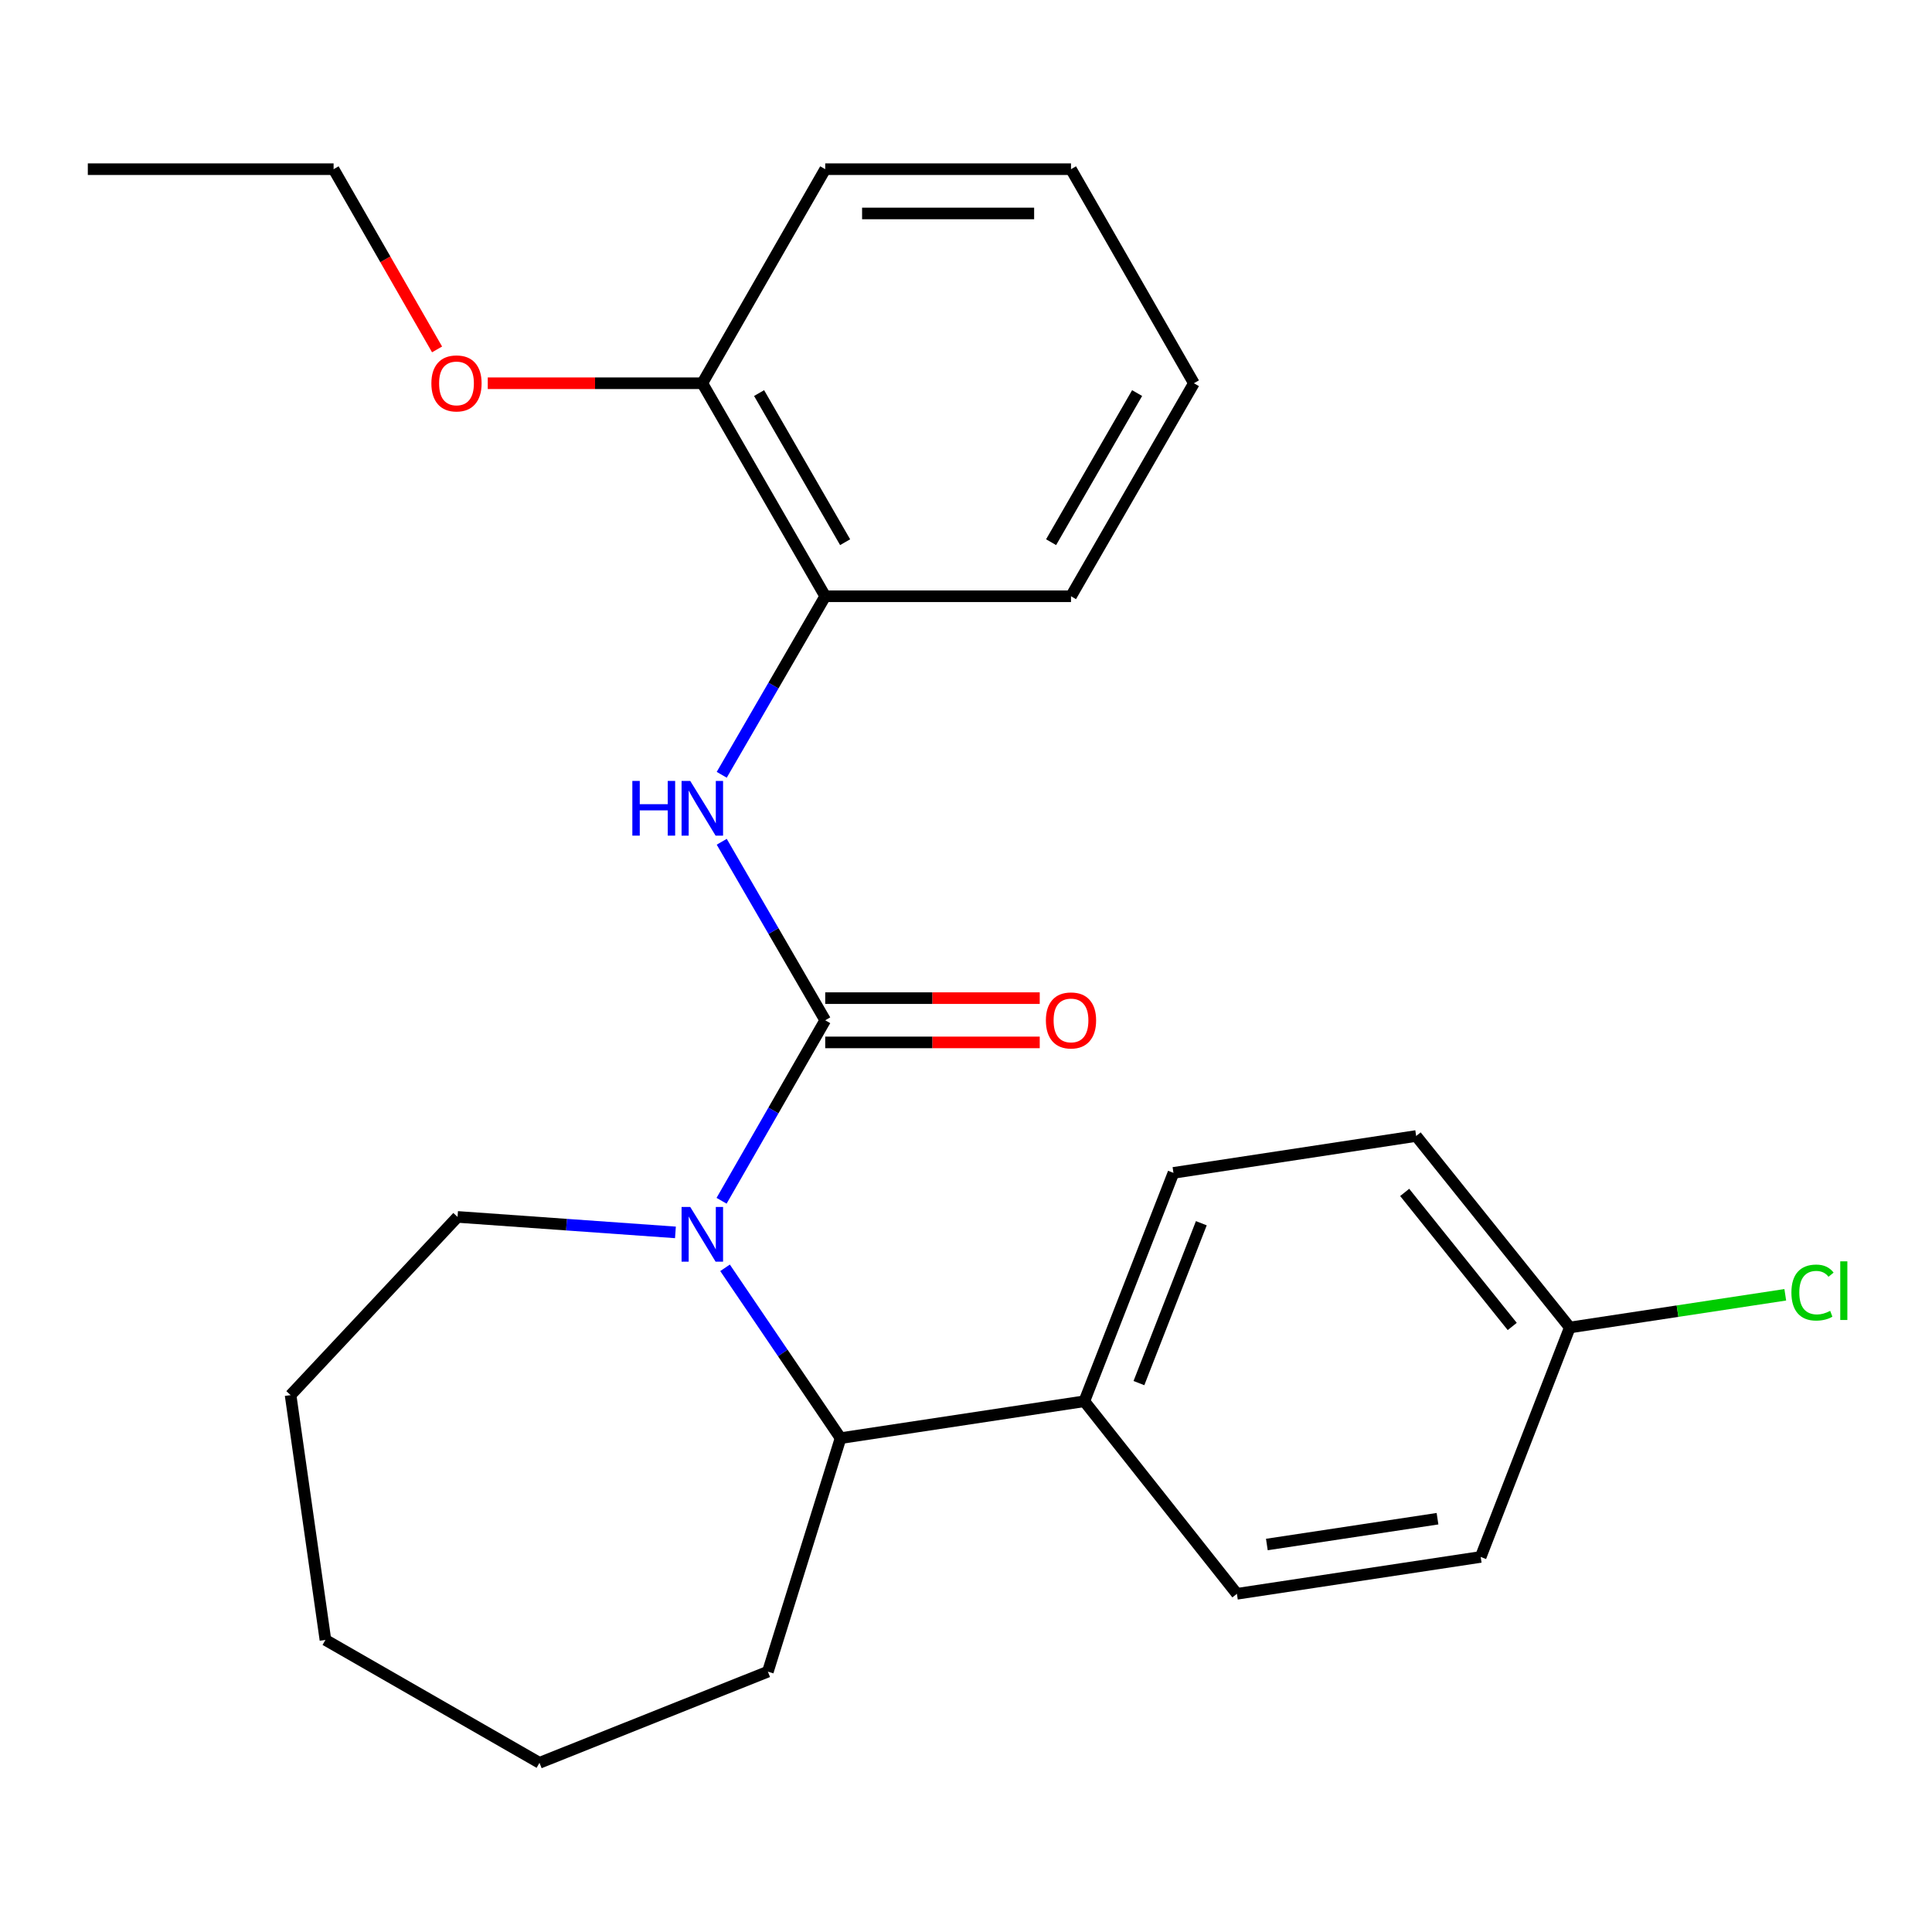 <?xml version='1.0' encoding='iso-8859-1'?>
<svg version='1.1' baseProfile='full'
              xmlns='http://www.w3.org/2000/svg'
                      xmlns:rdkit='http://www.rdkit.org/xml'
                      xmlns:xlink='http://www.w3.org/1999/xlink'
                  xml:space='preserve'
width='1000px' height='1000px' viewBox='0 0 1000 1000'>
<!-- END OF HEADER -->
<rect style='opacity:1.0;fill:#FFFFFF;stroke:none' width='1000' height='1000' x='0' y='0'> </rect>
<path class='bond-0' d='M 427.133,528.09 L 400.309,574.804' style='fill:none;fill-rule:evenodd;stroke:#000000;stroke-width:6px;stroke-linecap:butt;stroke-linejoin:miter;stroke-opacity:1' />
<path class='bond-0' d='M 400.309,574.804 L 373.485,621.518' style='fill:none;fill-rule:evenodd;stroke:#0000FF;stroke-width:6px;stroke-linecap:butt;stroke-linejoin:miter;stroke-opacity:1' />
<path class='bond-1' d='M 427.133,528.09 L 400.35,481.893' style='fill:none;fill-rule:evenodd;stroke:#000000;stroke-width:6px;stroke-linecap:butt;stroke-linejoin:miter;stroke-opacity:1' />
<path class='bond-1' d='M 400.35,481.893 L 373.568,435.695' style='fill:none;fill-rule:evenodd;stroke:#0000FF;stroke-width:6px;stroke-linecap:butt;stroke-linejoin:miter;stroke-opacity:1' />
<path class='bond-4' d='M 427.133,539.545 L 482.65,539.545' style='fill:none;fill-rule:evenodd;stroke:#000000;stroke-width:6px;stroke-linecap:butt;stroke-linejoin:miter;stroke-opacity:1' />
<path class='bond-4' d='M 482.65,539.545 L 538.166,539.545' style='fill:none;fill-rule:evenodd;stroke:#FF0000;stroke-width:6px;stroke-linecap:butt;stroke-linejoin:miter;stroke-opacity:1' />
<path class='bond-4' d='M 427.133,516.635 L 482.65,516.635' style='fill:none;fill-rule:evenodd;stroke:#000000;stroke-width:6px;stroke-linecap:butt;stroke-linejoin:miter;stroke-opacity:1' />
<path class='bond-4' d='M 482.65,516.635 L 538.166,516.635' style='fill:none;fill-rule:evenodd;stroke:#FF0000;stroke-width:6px;stroke-linecap:butt;stroke-linejoin:miter;stroke-opacity:1' />
<path class='bond-2' d='M 375.284,656.219 L 405.18,700.302' style='fill:none;fill-rule:evenodd;stroke:#0000FF;stroke-width:6px;stroke-linecap:butt;stroke-linejoin:miter;stroke-opacity:1' />
<path class='bond-2' d='M 405.18,700.302 L 435.075,744.385' style='fill:none;fill-rule:evenodd;stroke:#000000;stroke-width:6px;stroke-linecap:butt;stroke-linejoin:miter;stroke-opacity:1' />
<path class='bond-9' d='M 349.605,637.884 L 293.217,633.879' style='fill:none;fill-rule:evenodd;stroke:#0000FF;stroke-width:6px;stroke-linecap:butt;stroke-linejoin:miter;stroke-opacity:1' />
<path class='bond-9' d='M 293.217,633.879 L 236.828,629.874' style='fill:none;fill-rule:evenodd;stroke:#000000;stroke-width:6px;stroke-linecap:butt;stroke-linejoin:miter;stroke-opacity:1' />
<path class='bond-3' d='M 373.567,401.033 L 400.35,354.83' style='fill:none;fill-rule:evenodd;stroke:#0000FF;stroke-width:6px;stroke-linecap:butt;stroke-linejoin:miter;stroke-opacity:1' />
<path class='bond-3' d='M 400.35,354.83 L 427.133,308.626' style='fill:none;fill-rule:evenodd;stroke:#000000;stroke-width:6px;stroke-linecap:butt;stroke-linejoin:miter;stroke-opacity:1' />
<path class='bond-5' d='M 435.075,744.385 L 561.245,725.293' style='fill:none;fill-rule:evenodd;stroke:#000000;stroke-width:6px;stroke-linecap:butt;stroke-linejoin:miter;stroke-opacity:1' />
<path class='bond-15' d='M 435.075,744.385 L 397.452,865.247' style='fill:none;fill-rule:evenodd;stroke:#000000;stroke-width:6px;stroke-linecap:butt;stroke-linejoin:miter;stroke-opacity:1' />
<path class='bond-6' d='M 427.133,308.626 L 363.52,198.366' style='fill:none;fill-rule:evenodd;stroke:#000000;stroke-width:6px;stroke-linecap:butt;stroke-linejoin:miter;stroke-opacity:1' />
<path class='bond-6' d='M 437.435,280.638 L 392.906,203.456' style='fill:none;fill-rule:evenodd;stroke:#000000;stroke-width:6px;stroke-linecap:butt;stroke-linejoin:miter;stroke-opacity:1' />
<path class='bond-16' d='M 427.133,308.626 L 554.347,308.626' style='fill:none;fill-rule:evenodd;stroke:#000000;stroke-width:6px;stroke-linecap:butt;stroke-linejoin:miter;stroke-opacity:1' />
<path class='bond-7' d='M 561.245,725.293 L 607.383,607.078' style='fill:none;fill-rule:evenodd;stroke:#000000;stroke-width:6px;stroke-linecap:butt;stroke-linejoin:miter;stroke-opacity:1' />
<path class='bond-7' d='M 589.508,715.89 L 621.804,633.14' style='fill:none;fill-rule:evenodd;stroke:#000000;stroke-width:6px;stroke-linecap:butt;stroke-linejoin:miter;stroke-opacity:1' />
<path class='bond-8' d='M 561.245,725.293 L 640.22,824.951' style='fill:none;fill-rule:evenodd;stroke:#000000;stroke-width:6px;stroke-linecap:butt;stroke-linejoin:miter;stroke-opacity:1' />
<path class='bond-14' d='M 363.52,198.366 L 307.991,198.366' style='fill:none;fill-rule:evenodd;stroke:#000000;stroke-width:6px;stroke-linecap:butt;stroke-linejoin:miter;stroke-opacity:1' />
<path class='bond-14' d='M 307.991,198.366 L 252.462,198.366' style='fill:none;fill-rule:evenodd;stroke:#FF0000;stroke-width:6px;stroke-linecap:butt;stroke-linejoin:miter;stroke-opacity:1' />
<path class='bond-17' d='M 363.52,198.366 L 427.133,87.571' style='fill:none;fill-rule:evenodd;stroke:#000000;stroke-width:6px;stroke-linecap:butt;stroke-linejoin:miter;stroke-opacity:1' />
<path class='bond-11' d='M 607.383,607.078 L 733.005,587.987' style='fill:none;fill-rule:evenodd;stroke:#000000;stroke-width:6px;stroke-linecap:butt;stroke-linejoin:miter;stroke-opacity:1' />
<path class='bond-12' d='M 640.22,824.951 L 766.403,805.872' style='fill:none;fill-rule:evenodd;stroke:#000000;stroke-width:6px;stroke-linecap:butt;stroke-linejoin:miter;stroke-opacity:1' />
<path class='bond-12' d='M 655.723,799.437 L 744.051,786.082' style='fill:none;fill-rule:evenodd;stroke:#000000;stroke-width:6px;stroke-linecap:butt;stroke-linejoin:miter;stroke-opacity:1' />
<path class='bond-19' d='M 236.828,629.874 L 150.407,722.111' style='fill:none;fill-rule:evenodd;stroke:#000000;stroke-width:6px;stroke-linecap:butt;stroke-linejoin:miter;stroke-opacity:1' />
<path class='bond-10' d='M 812.528,687.11 L 766.403,805.872' style='fill:none;fill-rule:evenodd;stroke:#000000;stroke-width:6px;stroke-linecap:butt;stroke-linejoin:miter;stroke-opacity:1' />
<path class='bond-13' d='M 812.528,687.11 L 868.291,678.647' style='fill:none;fill-rule:evenodd;stroke:#000000;stroke-width:6px;stroke-linecap:butt;stroke-linejoin:miter;stroke-opacity:1' />
<path class='bond-13' d='M 868.291,678.647 L 924.054,670.183' style='fill:none;fill-rule:evenodd;stroke:#00CC00;stroke-width:6px;stroke-linecap:butt;stroke-linejoin:miter;stroke-opacity:1' />
<path class='bond-27' d='M 812.528,687.11 L 733.005,587.987' style='fill:none;fill-rule:evenodd;stroke:#000000;stroke-width:6px;stroke-linecap:butt;stroke-linejoin:miter;stroke-opacity:1' />
<path class='bond-27' d='M 782.73,686.578 L 727.064,617.191' style='fill:none;fill-rule:evenodd;stroke:#000000;stroke-width:6px;stroke-linecap:butt;stroke-linejoin:miter;stroke-opacity:1' />
<path class='bond-18' d='M 226.225,180.852 L 199.447,134.212' style='fill:none;fill-rule:evenodd;stroke:#FF0000;stroke-width:6px;stroke-linecap:butt;stroke-linejoin:miter;stroke-opacity:1' />
<path class='bond-18' d='M 199.447,134.212 L 172.668,87.571' style='fill:none;fill-rule:evenodd;stroke:#000000;stroke-width:6px;stroke-linecap:butt;stroke-linejoin:miter;stroke-opacity:1' />
<path class='bond-20' d='M 397.452,865.247 L 279.237,912.429' style='fill:none;fill-rule:evenodd;stroke:#000000;stroke-width:6px;stroke-linecap:butt;stroke-linejoin:miter;stroke-opacity:1' />
<path class='bond-22' d='M 554.347,308.626 L 617.96,198.366' style='fill:none;fill-rule:evenodd;stroke:#000000;stroke-width:6px;stroke-linecap:butt;stroke-linejoin:miter;stroke-opacity:1' />
<path class='bond-22' d='M 544.044,280.638 L 588.574,203.456' style='fill:none;fill-rule:evenodd;stroke:#000000;stroke-width:6px;stroke-linecap:butt;stroke-linejoin:miter;stroke-opacity:1' />
<path class='bond-26' d='M 427.133,87.571 L 554.347,87.571' style='fill:none;fill-rule:evenodd;stroke:#000000;stroke-width:6px;stroke-linecap:butt;stroke-linejoin:miter;stroke-opacity:1' />
<path class='bond-26' d='M 446.215,110.481 L 535.265,110.481' style='fill:none;fill-rule:evenodd;stroke:#000000;stroke-width:6px;stroke-linecap:butt;stroke-linejoin:miter;stroke-opacity:1' />
<path class='bond-21' d='M 172.668,87.571 L 45.455,87.571' style='fill:none;fill-rule:evenodd;stroke:#000000;stroke-width:6px;stroke-linecap:butt;stroke-linejoin:miter;stroke-opacity:1' />
<path class='bond-24' d='M 150.407,722.111 L 168.442,848.816' style='fill:none;fill-rule:evenodd;stroke:#000000;stroke-width:6px;stroke-linecap:butt;stroke-linejoin:miter;stroke-opacity:1' />
<path class='bond-25' d='M 279.237,912.429 L 168.442,848.816' style='fill:none;fill-rule:evenodd;stroke:#000000;stroke-width:6px;stroke-linecap:butt;stroke-linejoin:miter;stroke-opacity:1' />
<path class='bond-23' d='M 617.96,198.366 L 554.347,87.571' style='fill:none;fill-rule:evenodd;stroke:#000000;stroke-width:6px;stroke-linecap:butt;stroke-linejoin:miter;stroke-opacity:1' />
<path  class='atom-1' d='M 357.26 624.712
L 366.54 639.712
Q 367.46 641.192, 368.94 643.872
Q 370.42 646.552, 370.5 646.712
L 370.5 624.712
L 374.26 624.712
L 374.26 653.032
L 370.38 653.032
L 360.42 636.632
Q 359.26 634.712, 358.02 632.512
Q 356.82 630.312, 356.46 629.632
L 356.46 653.032
L 352.78 653.032
L 352.78 624.712
L 357.26 624.712
' fill='#0000FF'/>
<path  class='atom-2' d='M 327.3 404.204
L 331.14 404.204
L 331.14 416.244
L 345.62 416.244
L 345.62 404.204
L 349.46 404.204
L 349.46 432.524
L 345.62 432.524
L 345.62 419.444
L 331.14 419.444
L 331.14 432.524
L 327.3 432.524
L 327.3 404.204
' fill='#0000FF'/>
<path  class='atom-2' d='M 357.26 404.204
L 366.54 419.204
Q 367.46 420.684, 368.94 423.364
Q 370.42 426.044, 370.5 426.204
L 370.5 404.204
L 374.26 404.204
L 374.26 432.524
L 370.38 432.524
L 360.42 416.124
Q 359.26 414.204, 358.02 412.004
Q 356.82 409.804, 356.46 409.124
L 356.46 432.524
L 352.78 432.524
L 352.78 404.204
L 357.26 404.204
' fill='#0000FF'/>
<path  class='atom-5' d='M 541.347 528.17
Q 541.347 521.37, 544.707 517.57
Q 548.067 513.77, 554.347 513.77
Q 560.627 513.77, 563.987 517.57
Q 567.347 521.37, 567.347 528.17
Q 567.347 535.05, 563.947 538.97
Q 560.547 542.85, 554.347 542.85
Q 548.107 542.85, 544.707 538.97
Q 541.347 535.09, 541.347 528.17
M 554.347 539.65
Q 558.667 539.65, 560.987 536.77
Q 563.347 533.85, 563.347 528.17
Q 563.347 522.61, 560.987 519.81
Q 558.667 516.97, 554.347 516.97
Q 550.027 516.97, 547.667 519.77
Q 545.347 522.57, 545.347 528.17
Q 545.347 533.89, 547.667 536.77
Q 550.027 539.65, 554.347 539.65
' fill='#FF0000'/>
<path  class='atom-14' d='M 927.231 669.024
Q 927.231 661.984, 930.511 658.304
Q 933.831 654.584, 940.111 654.584
Q 945.951 654.584, 949.071 658.704
L 946.431 660.864
Q 944.151 657.864, 940.111 657.864
Q 935.831 657.864, 933.551 660.744
Q 931.311 663.584, 931.311 669.024
Q 931.311 674.624, 933.631 677.504
Q 935.991 680.384, 940.551 680.384
Q 943.671 680.384, 947.311 678.504
L 948.431 681.504
Q 946.951 682.464, 944.711 683.024
Q 942.471 683.584, 939.991 683.584
Q 933.831 683.584, 930.511 679.824
Q 927.231 676.064, 927.231 669.024
' fill='#00CC00'/>
<path  class='atom-14' d='M 952.511 652.864
L 956.191 652.864
L 956.191 683.224
L 952.511 683.224
L 952.511 652.864
' fill='#00CC00'/>
<path  class='atom-15' d='M 223.281 198.446
Q 223.281 191.646, 226.641 187.846
Q 230.001 184.046, 236.281 184.046
Q 242.561 184.046, 245.921 187.846
Q 249.281 191.646, 249.281 198.446
Q 249.281 205.326, 245.881 209.246
Q 242.481 213.126, 236.281 213.126
Q 230.041 213.126, 226.641 209.246
Q 223.281 205.366, 223.281 198.446
M 236.281 209.926
Q 240.601 209.926, 242.921 207.046
Q 245.281 204.126, 245.281 198.446
Q 245.281 192.886, 242.921 190.086
Q 240.601 187.246, 236.281 187.246
Q 231.961 187.246, 229.601 190.046
Q 227.281 192.846, 227.281 198.446
Q 227.281 204.166, 229.601 207.046
Q 231.961 209.926, 236.281 209.926
' fill='#FF0000'/>
</svg>

